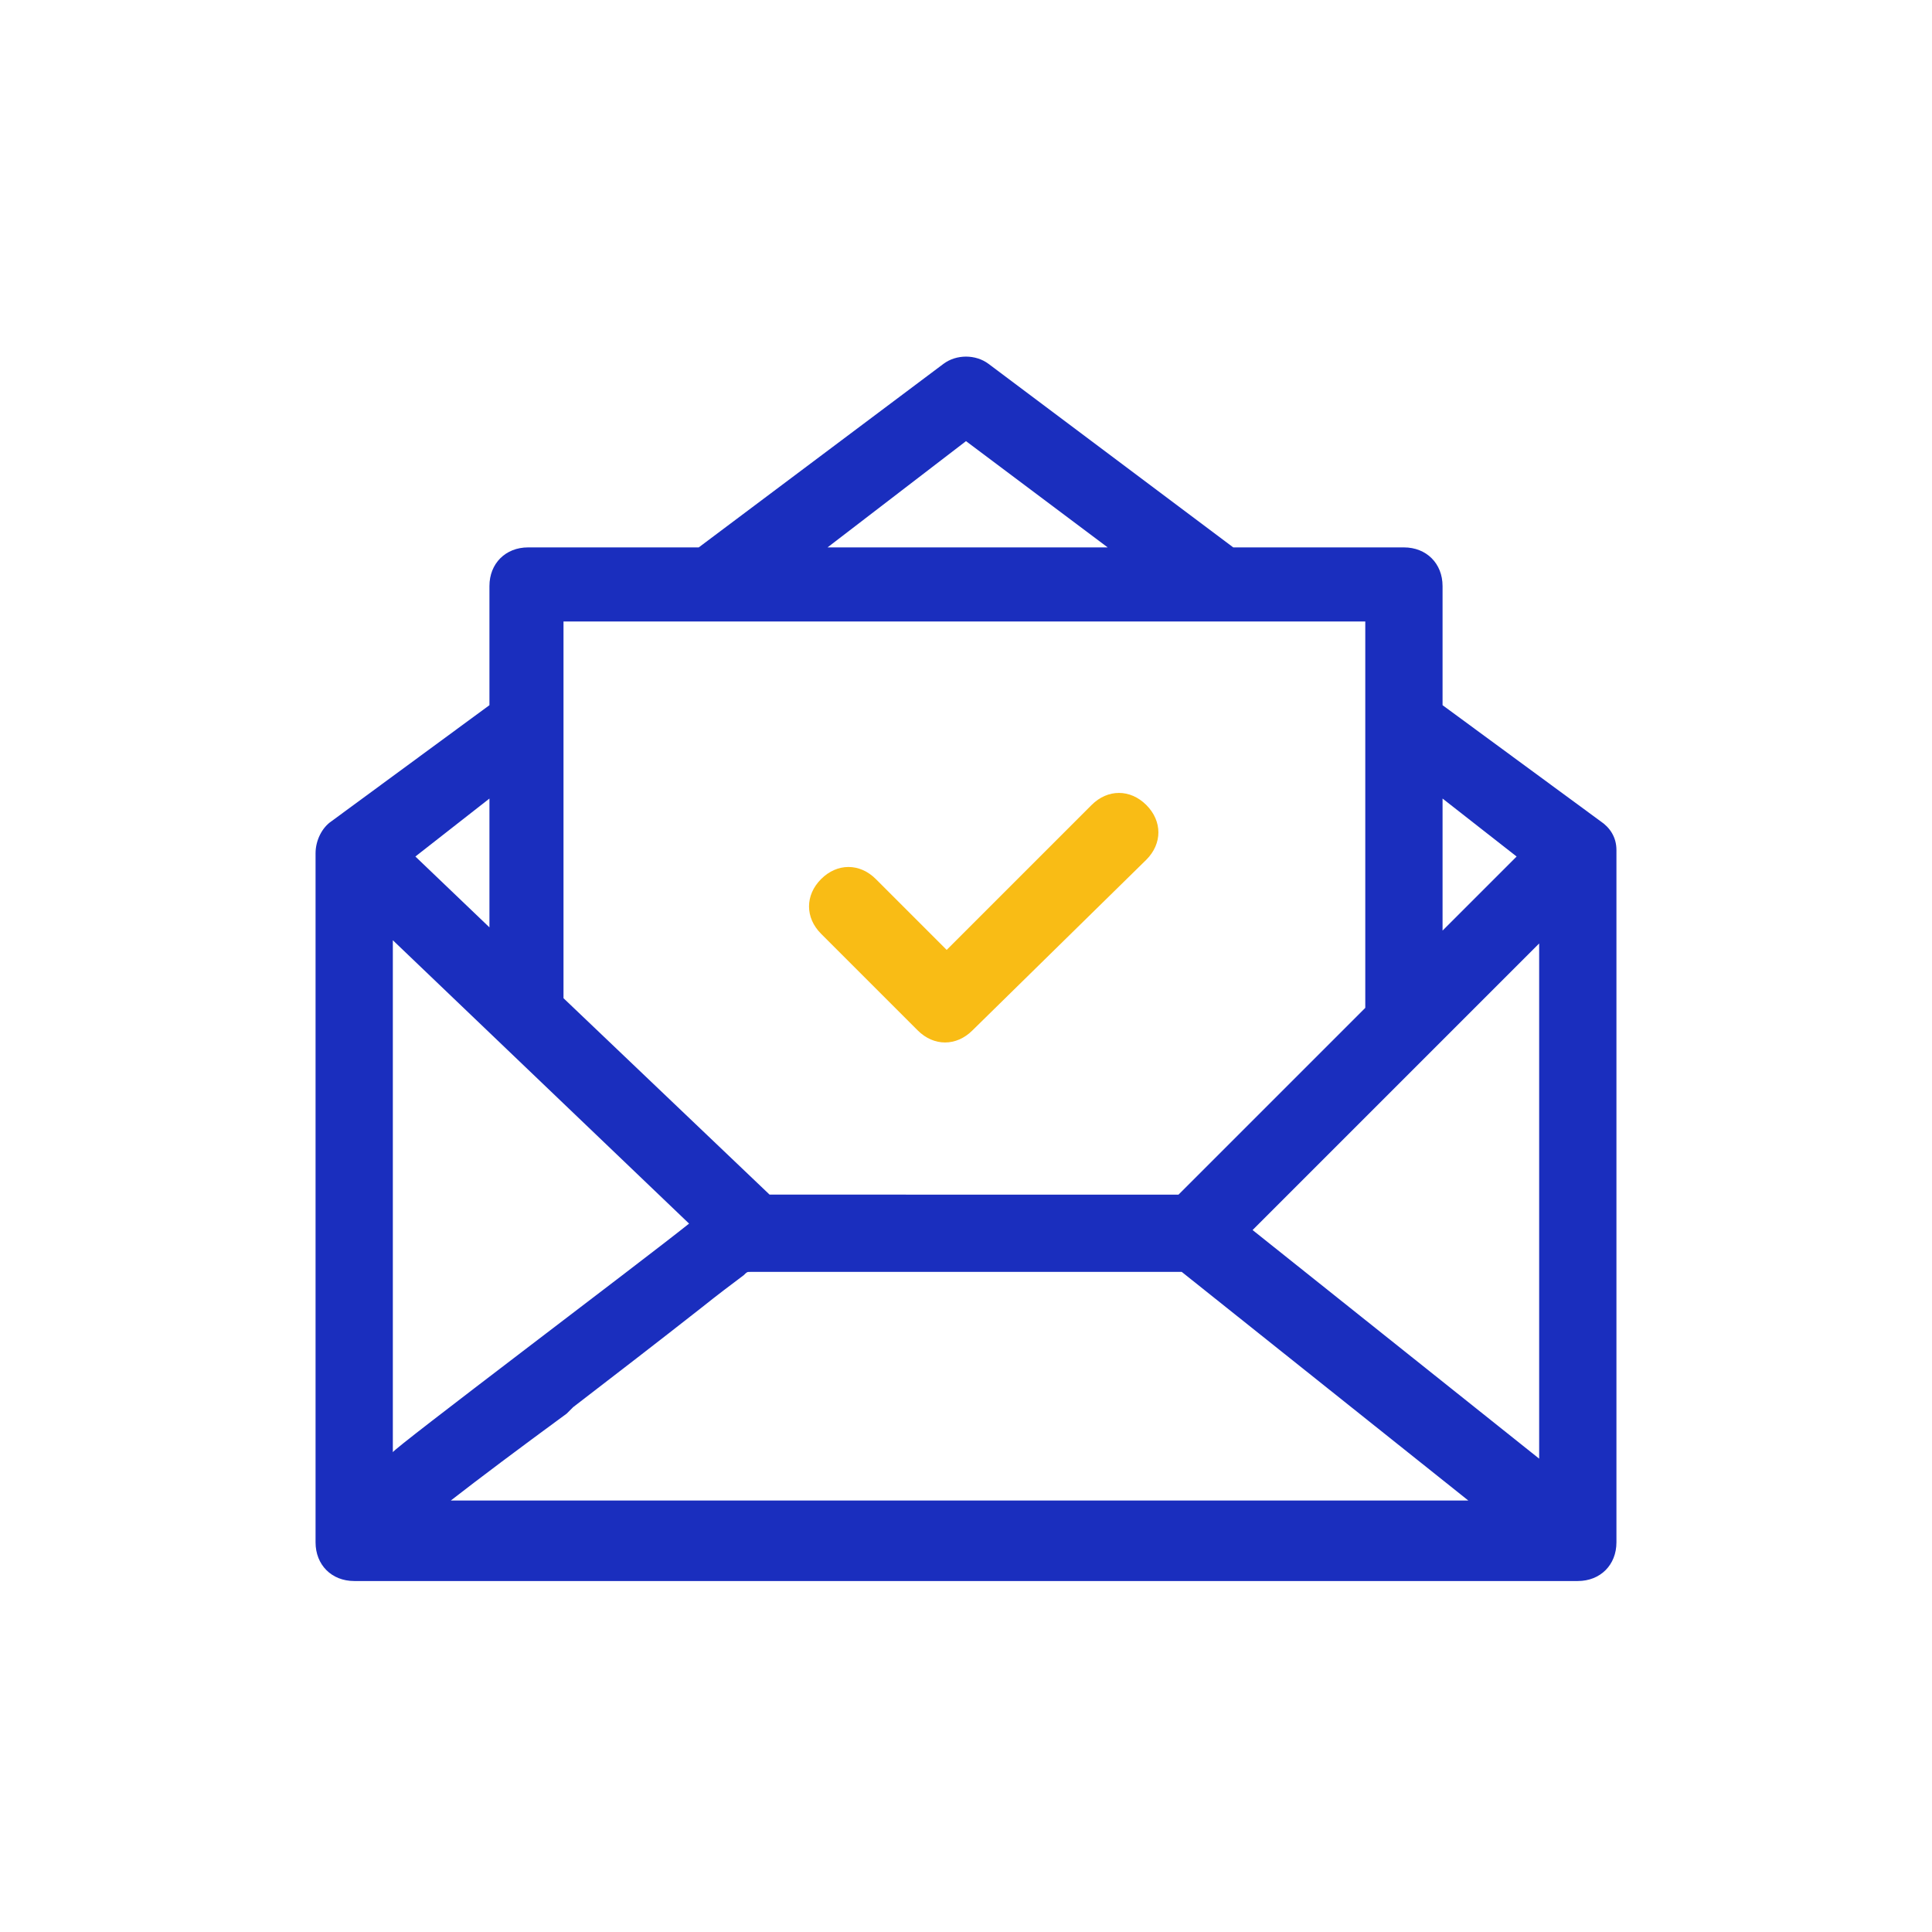 <?xml version="1.0" encoding="utf-8"?>
<!-- Generator: Adobe Illustrator 22.0.0, SVG Export Plug-In . SVG Version: 6.00 Build 0)  -->
<svg version="1.1" id="Layer_1" xmlns="http://www.w3.org/2000/svg" xmlns:xlink="http://www.w3.org/1999/xlink" x="0px" y="0px"
	 viewBox="0 0 60 60" style="enable-background:new 0 0 60 60;" xml:space="preserve">
<style type="text/css">
	.st1{fill:#1A2EBE;}
    .st2{fill:#f9bc15;}
</style>
<g>
	<path class="st1" d="M49.7,25.5l-4.9-3.6v-3.7c0-0.7-0.5-1.2-1.2-1.2h-5.3l-7.6-5.7c-0.4-0.3-1-0.3-1.4,0l-7.6,5.7h-5.3
		c-0.7,0-1.2,0.5-1.2,1.2v3.7l-4.9,3.6c-0.3,0.2-0.5,0.6-0.5,1v21.4c0,0.7,0.5,1.2,1.2,1.2h38c0.7,0,1.2-0.5,1.2-1.2V26.4
		C50.2,26,50,25.7,49.7,25.5z M44.8,24.8l2.3,1.8l-2.3,2.3V24.8z M30,13.7l4.4,3.3h-8.7L30,13.7z M17.5,19.3h24.9v11.9
		c0,0,0,0.1,0,0.1l-5.8,5.8H23.9L17.5,31V19.3z M15.2,24.8v4l-2.3-2.2L15.2,24.8z M12.2,29.2l9.2,8.8c-1.5,1.2-9.2,7-9.2,7.1V29.2z
		 M14,46.6c0.9-0.7,2.1-1.6,3.6-2.7c0.1-0.1,0.1-0.1,0.2-0.2c1.3-1,2.6-2,4-3.1c0.5-0.4,0.9-0.7,1.3-1c0.1-0.1,0.1-0.1,0.2-0.1
		c0.1,0,0.1,0,0.2,0h13.2l8.9,7.1H14z M47.8,45.3l-8.9-7.1l8.9-8.9V45.3z"/>
	<path class="st2" d="M29.4,29.5l4.5-4.5c0.5-0.5,1.2-0.5,1.7,0c0.5,0.5,0.5,1.2,0,1.7L30.2,32c-0.5,0.5-1.2,0.5-1.7,0l-3-3
		c-0.5-0.5-0.5-1.2,0-1.7c0.5-0.5,1.2-0.5,1.7,0L29.4,29.5z"/>
</g>
</svg>
